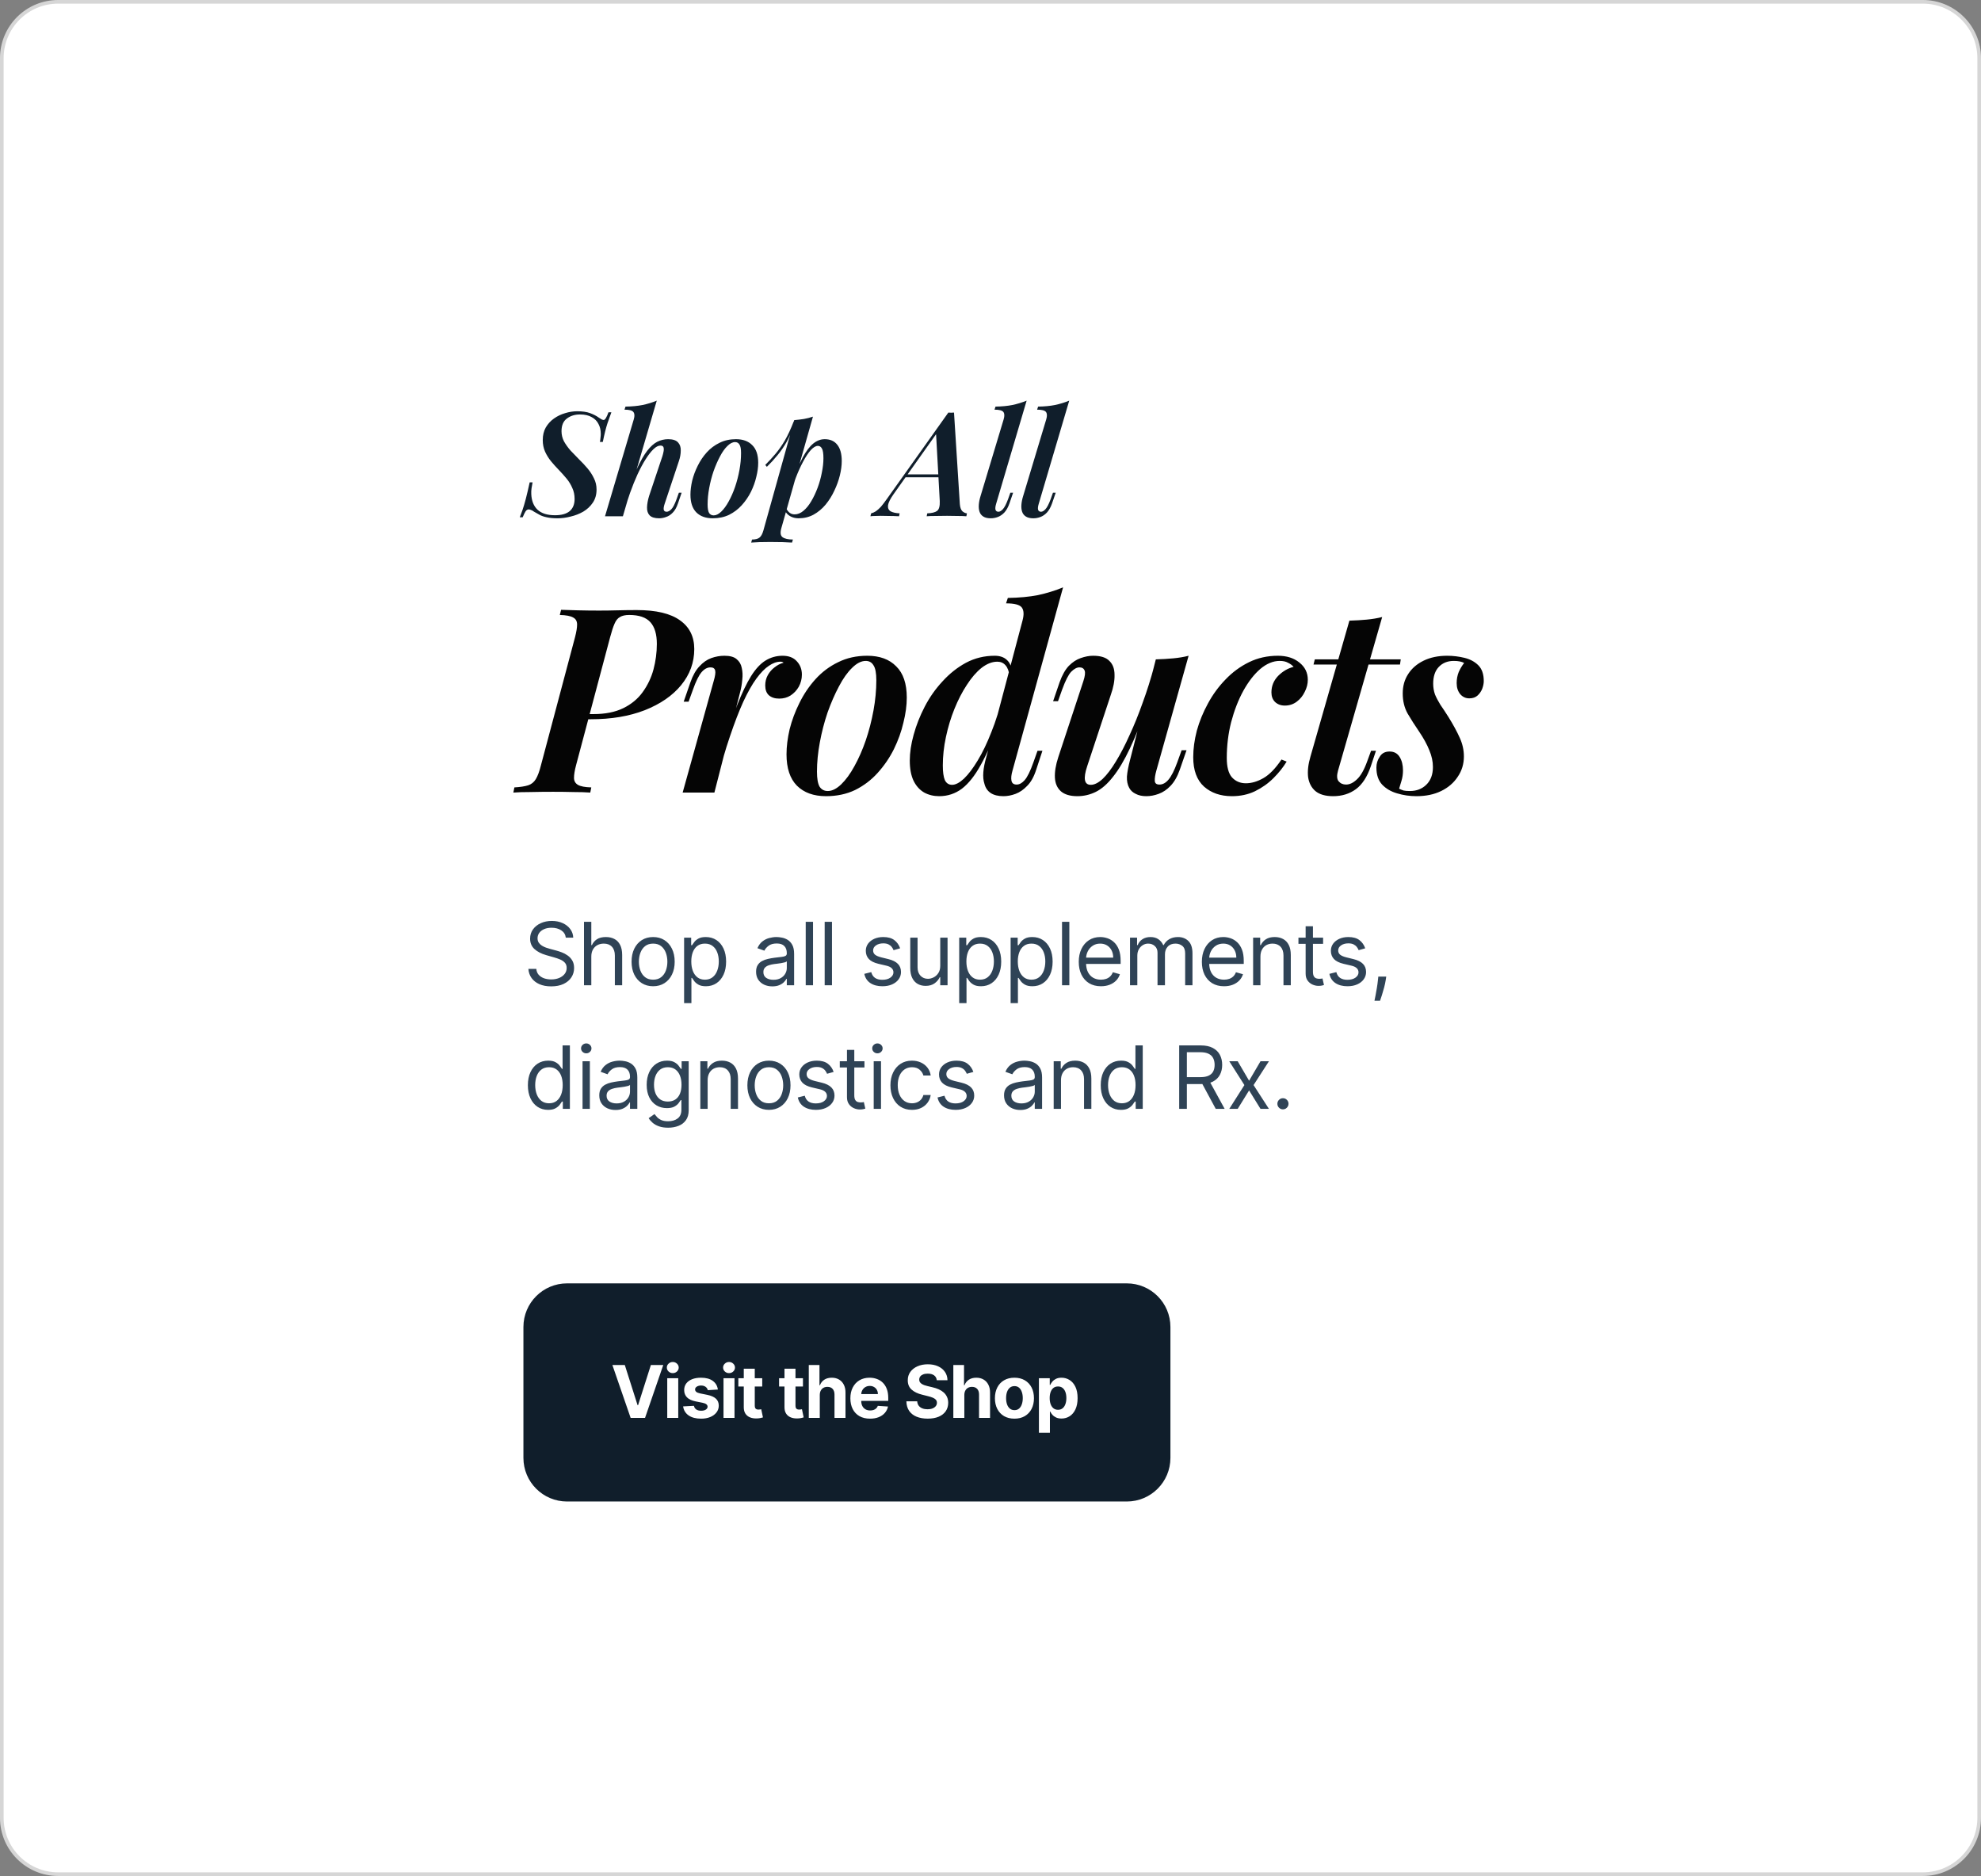 <svg width="545" height="516" viewBox="0 0 545 516" fill="none" xmlns="http://www.w3.org/2000/svg">
<rect x="0" y="0" width="545" height="516" fill="#808080" stroke="none"/>
<path d="M0.5 16C0.5 7.44 7.44 0.5 16 0.5H529C537.56 0.5 544.5 7.44 544.5 16V500C544.5 508.56 537.56 515.5 529 515.5H16C7.44 515.5 0.5 508.56 0.5 500V16Z" fill="white"/>
<path d="M0.5 16C0.5 7.44 7.44 0.5 16 0.5H529C537.56 0.5 544.5 7.44 544.5 16V500C544.5 508.56 537.56 515.5 529 515.5H16C7.44 515.5 0.5 508.56 0.5 500V16Z" stroke="#D6D6D6"/>
<path d="M168.2 113.4C167.933 114.093 167.573 115.107 167.12 116.44C166.693 117.747 166.267 119.453 165.84 121.56H165.04C165.12 121.187 165.173 120.8 165.2 120.4C165.253 120 165.28 119.64 165.28 119.32C165.28 118.28 165.067 117.373 164.64 116.6C164.24 115.8 163.613 115.173 162.76 114.72C161.933 114.24 160.867 114 159.56 114C158.147 114 156.947 114.373 155.96 115.12C154.973 115.84 154.48 117 154.48 118.6C154.48 119.587 154.707 120.52 155.16 121.4C155.64 122.253 156.24 123.093 156.96 123.92C157.707 124.72 158.493 125.533 159.32 126.36C160.147 127.16 160.92 127.987 161.64 128.84C162.36 129.693 162.947 130.6 163.4 131.56C163.88 132.493 164.12 133.52 164.12 134.64C164.12 136.053 163.773 137.267 163.08 138.28C162.413 139.267 161.547 140.08 160.48 140.72C159.413 141.333 158.253 141.787 157 142.08C155.773 142.4 154.573 142.56 153.4 142.56C152.2 142.56 151.2 142.467 150.4 142.28C149.627 142.12 148.973 141.893 148.44 141.6C147.907 141.307 147.387 141.013 146.88 140.72C146.613 140.507 146.347 140.36 146.08 140.28C145.84 140.173 145.64 140.12 145.48 140.12C145.133 140.12 144.84 140.293 144.6 140.64C144.387 140.96 144.12 141.507 143.8 142.28H143C143.24 141.693 143.493 141.013 143.76 140.24C144.027 139.467 144.32 138.48 144.64 137.28C144.96 136.053 145.32 134.52 145.72 132.68H146.52C146.413 133.187 146.32 133.72 146.24 134.28C146.16 134.813 146.133 135.347 146.16 135.88C146.24 137.747 146.813 139.187 147.88 140.2C148.973 141.213 150.573 141.72 152.68 141.72C154.467 141.72 155.813 141.347 156.72 140.6C157.627 139.827 158.08 138.707 158.08 137.24C158.08 136.12 157.867 135.107 157.44 134.2C157.04 133.267 156.507 132.4 155.84 131.6C155.173 130.8 154.467 130.013 153.72 129.24C152.973 128.467 152.267 127.68 151.6 126.88C150.933 126.053 150.387 125.173 149.96 124.24C149.533 123.28 149.32 122.213 149.32 121.04C149.32 119.707 149.6 118.547 150.16 117.56C150.747 116.573 151.493 115.76 152.4 115.12C153.333 114.453 154.36 113.96 155.48 113.64C156.6 113.293 157.707 113.12 158.8 113.12C160.24 113.12 161.427 113.293 162.36 113.64C163.293 113.987 164.093 114.4 164.76 114.88C165.053 115.067 165.307 115.227 165.52 115.36C165.76 115.467 165.947 115.52 166.08 115.52C166.453 115.52 166.893 114.813 167.4 113.4H168.2ZM171.367 142H166.447L174.367 115.32C174.634 114.413 174.594 113.747 174.247 113.32C173.927 112.893 173.114 112.68 171.807 112.68L172.087 111.84C173.847 111.813 175.407 111.667 176.767 111.4C178.154 111.107 179.46 110.707 180.687 110.2L171.367 142ZM172.407 136.16C173.447 133.173 174.42 130.693 175.327 128.72C176.26 126.72 177.167 125.147 178.047 124C178.954 122.827 179.874 122 180.807 121.52C181.767 121.04 182.767 120.8 183.807 120.8C185.087 120.8 185.994 121.093 186.527 121.68C187.06 122.24 187.314 122.987 187.287 123.92C187.287 124.853 187.114 125.827 186.767 126.84L182.847 138.6C182.607 139.32 182.527 139.867 182.607 140.24C182.714 140.587 182.98 140.76 183.407 140.76C183.807 140.76 184.234 140.533 184.687 140.08C185.14 139.627 185.62 138.707 186.127 137.32L186.767 135.52H187.527L186.527 138.44C186.154 139.56 185.674 140.413 185.087 141C184.527 141.587 183.914 141.987 183.247 142.2C182.607 142.44 181.967 142.56 181.327 142.56C180.127 142.56 179.26 142.293 178.727 141.76C178.22 141.227 177.98 140.493 178.007 139.56C178.034 138.627 178.22 137.587 178.567 136.44L182.247 125.44C182.38 125.013 182.487 124.573 182.567 124.12C182.647 123.667 182.634 123.293 182.527 123C182.42 122.707 182.14 122.56 181.687 122.56C181.1 122.56 180.46 122.893 179.767 123.56C179.1 124.2 178.394 125.107 177.647 126.28C176.9 127.453 176.154 128.84 175.407 130.44C174.687 132.013 173.994 133.733 173.327 135.6C172.66 137.467 172.047 139.427 171.487 141.48L172.407 136.16ZM202.232 121.6C201.538 121.6 200.832 121.96 200.112 122.68C199.392 123.373 198.712 124.333 198.072 125.56C197.432 126.76 196.845 128.107 196.312 129.6C195.805 131.093 195.405 132.64 195.112 134.24C194.818 135.813 194.672 137.32 194.672 138.76C194.672 139.827 194.805 140.6 195.072 141.08C195.365 141.533 195.792 141.76 196.352 141.76C197.018 141.76 197.712 141.413 198.432 140.72C199.152 140.027 199.832 139.093 200.472 137.92C201.138 136.72 201.725 135.387 202.232 133.92C202.738 132.427 203.138 130.88 203.432 129.28C203.725 127.68 203.872 126.12 203.872 124.6C203.872 123.48 203.725 122.707 203.432 122.28C203.165 121.827 202.765 121.6 202.232 121.6ZM189.952 136.08C189.952 134.88 190.112 133.587 190.432 132.2C190.778 130.813 191.285 129.453 191.952 128.12C192.618 126.76 193.445 125.533 194.432 124.44C195.445 123.32 196.618 122.44 197.952 121.8C199.285 121.133 200.792 120.8 202.472 120.8C204.392 120.8 205.885 121.347 206.952 122.44C208.045 123.507 208.592 125.12 208.592 127.28C208.592 128.48 208.418 129.773 208.072 131.16C207.752 132.547 207.258 133.92 206.592 135.28C205.925 136.613 205.085 137.84 204.072 138.96C203.085 140.053 201.925 140.933 200.592 141.6C199.258 142.24 197.752 142.56 196.072 142.56C194.152 142.56 192.645 142.013 191.552 140.92C190.485 139.827 189.952 138.213 189.952 136.08ZM225.017 122.64C224.43 122.64 223.777 123.027 223.057 123.8C222.363 124.573 221.657 125.64 220.937 127C220.217 128.333 219.537 129.84 218.897 131.52C218.283 133.2 217.75 134.96 217.297 136.8L218.057 132.64C218.99 129.813 219.923 127.533 220.857 125.8C221.79 124.067 222.75 122.8 223.737 122C224.723 121.2 225.777 120.8 226.897 120.8C228.39 120.8 229.537 121.307 230.337 122.32C231.163 123.333 231.577 124.827 231.577 126.8C231.577 128.027 231.403 129.347 231.057 130.76C230.71 132.173 230.203 133.573 229.537 134.96C228.897 136.347 228.097 137.627 227.137 138.8C226.177 139.947 225.07 140.867 223.817 141.56C222.59 142.227 221.217 142.56 219.697 142.56C218.843 142.56 218.083 142.373 217.417 142C216.75 141.627 216.257 141.107 215.937 140.44L216.257 139.76C216.577 140.373 216.923 140.813 217.297 141.08C217.67 141.347 218.11 141.48 218.617 141.48C219.443 141.48 220.243 141.16 221.017 140.52C221.817 139.853 222.537 138.973 223.177 137.88C223.843 136.76 224.43 135.52 224.937 134.16C225.443 132.8 225.83 131.413 226.097 130C226.39 128.587 226.537 127.267 226.537 126.04C226.537 124.76 226.403 123.88 226.137 123.4C225.87 122.893 225.497 122.64 225.017 122.64ZM218.497 115.56C219.43 115.48 220.323 115.373 221.177 115.24C222.057 115.08 222.883 114.867 223.657 114.6L214.977 145.2C214.603 146.48 214.71 147.333 215.297 147.76C215.883 148.187 216.83 148.4 218.137 148.4L217.897 149.24C217.283 149.213 216.43 149.173 215.337 149.12C214.243 149.093 213.097 149.08 211.897 149.08C210.91 149.08 209.91 149.093 208.897 149.12C207.883 149.173 207.137 149.213 206.657 149.24L206.897 148.4C207.857 148.4 208.55 148.213 208.977 147.84C209.403 147.493 209.75 146.853 210.017 145.92L218.497 115.56ZM210.537 127.88C211.55 126.867 212.483 125.853 213.337 124.84C214.217 123.8 215.07 122.587 215.897 121.2C216.723 119.787 217.55 118.013 218.377 115.88L218.497 116.52C217.937 118.36 217.27 119.987 216.497 121.4C215.723 122.787 214.87 124.04 213.937 125.16C213.03 126.28 212.043 127.36 210.977 128.4L210.537 127.88ZM245.782 136C244.902 137.253 244.408 138.253 244.302 139C244.222 139.747 244.462 140.293 245.022 140.64C245.608 140.96 246.435 141.147 247.502 141.2L247.342 142C246.328 141.947 245.408 141.92 244.582 141.92C243.782 141.893 243.022 141.88 242.302 141.88C241.688 141.88 241.168 141.893 240.742 141.92C240.315 141.92 239.888 141.947 239.462 142L239.662 141.2C240.088 141.093 240.515 140.907 240.942 140.64C241.368 140.347 241.835 139.933 242.342 139.4C242.822 138.84 243.382 138.107 244.022 137.2L260.902 113.48C261.142 113.507 261.395 113.52 261.662 113.52C261.955 113.52 262.222 113.507 262.462 113.48L264.062 138.64C264.142 139.6 264.382 140.267 264.782 140.64C265.208 140.987 265.622 141.173 266.022 141.2L265.862 142C265.222 141.947 264.395 141.92 263.382 141.92C262.395 141.893 261.448 141.88 260.542 141.88C259.422 141.88 258.355 141.893 257.342 141.92C256.328 141.92 255.528 141.947 254.942 142L255.102 141.2C256.382 141.147 257.288 140.92 257.822 140.52C258.355 140.093 258.595 139.2 258.542 137.84L257.502 118.96L258.542 118L245.782 136ZM249.342 130.48H261.022L260.702 131.28H248.622L249.342 130.48ZM274.043 138.6C273.829 139.32 273.776 139.867 273.883 140.24C274.016 140.587 274.283 140.76 274.683 140.76C275.056 140.76 275.456 140.533 275.883 140.08C276.336 139.6 276.816 138.68 277.323 137.32L277.963 135.52H278.723L277.723 138.44C277.349 139.507 276.883 140.347 276.323 140.96C275.763 141.547 275.163 141.96 274.523 142.2C273.883 142.44 273.229 142.56 272.563 142.56C271.709 142.56 271.029 142.4 270.523 142.08C270.016 141.76 269.669 141.32 269.483 140.76C269.296 140.2 269.229 139.56 269.283 138.84C269.336 138.093 269.496 137.293 269.763 136.44L276.123 115.32C276.389 114.413 276.363 113.747 276.043 113.32C275.723 112.893 274.909 112.68 273.603 112.68L273.883 111.84C275.616 111.813 277.163 111.667 278.523 111.4C279.883 111.107 281.189 110.707 282.443 110.2L274.043 138.6ZM285.762 138.6C285.548 139.32 285.495 139.867 285.602 140.24C285.735 140.587 286.002 140.76 286.402 140.76C286.775 140.76 287.175 140.533 287.602 140.08C288.055 139.6 288.535 138.68 289.042 137.32L289.682 135.52H290.442L289.442 138.44C289.068 139.507 288.602 140.347 288.042 140.96C287.482 141.547 286.882 141.96 286.242 142.2C285.602 142.44 284.948 142.56 284.282 142.56C283.428 142.56 282.748 142.4 282.242 142.08C281.735 141.76 281.388 141.32 281.202 140.76C281.015 140.2 280.948 139.56 281.002 138.84C281.055 138.093 281.215 137.293 281.482 136.44L287.842 115.32C288.108 114.413 288.082 113.747 287.762 113.32C287.442 112.893 286.628 112.68 285.322 112.68L285.602 111.84C287.335 111.813 288.882 111.667 290.242 111.4C291.602 111.107 292.908 110.707 294.162 110.2L285.762 138.6Z" fill="#101E2B"/>
<path d="M159.691 197.836L160.046 196.416H163.241C166.507 196.416 169.252 195.872 171.477 194.783C173.702 193.694 175.477 192.227 176.802 190.381C178.175 188.488 179.169 186.405 179.784 184.133C180.399 181.814 180.707 179.471 180.707 177.104C180.707 174.453 180.115 172.465 178.932 171.14C177.749 169.815 175.808 169.152 173.11 169.152C172.021 169.152 171.169 169.341 170.554 169.72C169.939 170.051 169.442 170.667 169.063 171.566C168.684 172.418 168.282 173.649 167.856 175.258L158.484 210.474C158.105 211.894 157.916 213.054 157.916 213.953C157.916 214.805 158.271 215.444 158.981 215.87C159.691 216.296 160.922 216.533 162.673 216.58L162.389 218C161.111 217.905 159.573 217.858 157.774 217.858C155.975 217.811 154.106 217.787 152.165 217.787C149.988 217.787 147.905 217.811 145.917 217.858C143.976 217.858 142.414 217.905 141.231 218L141.515 216.58C143.124 216.485 144.379 216.296 145.278 216.012C146.177 215.728 146.887 215.16 147.408 214.308C147.929 213.456 148.402 212.178 148.828 210.474L158.2 175.258C158.579 173.791 158.768 172.631 158.768 171.779C158.768 170.88 158.413 170.241 157.703 169.862C156.993 169.436 155.762 169.199 154.011 169.152L154.366 167.732C155.502 167.779 157.04 167.827 158.981 167.874C160.969 167.921 162.91 167.945 164.803 167.945C166.507 167.945 168.211 167.921 169.915 167.874C171.666 167.827 173.418 167.803 175.169 167.803C180.518 167.803 184.494 168.75 187.097 170.643C189.7 172.489 191.002 175.116 191.002 178.524C191.002 182.216 189.795 185.529 187.381 188.464C185.014 191.351 181.677 193.647 177.37 195.351C173.11 197.008 168.164 197.836 162.531 197.836H159.691ZM196.54 218H187.807L196.327 187.399C196.753 185.979 196.895 184.985 196.753 184.417C196.611 183.849 196.185 183.565 195.475 183.565C194.576 183.565 193.747 184.015 192.99 184.914C192.233 185.813 191.452 187.399 190.647 189.671L189.44 193.008H188.091L189.937 187.683C190.6 185.79 191.428 184.322 192.422 183.281C193.416 182.192 194.505 181.435 195.688 181.009C196.871 180.583 198.078 180.37 199.309 180.37C200.824 180.37 201.936 180.678 202.646 181.293C203.403 181.908 203.877 182.713 204.066 183.707C204.303 184.701 204.35 185.79 204.208 186.973C204.113 188.109 203.924 189.221 203.64 190.31L196.54 218ZM214.716 182.003C213.675 182.003 212.61 182.382 211.521 183.139C210.432 183.849 209.296 185.009 208.113 186.618C206.93 188.227 205.723 190.357 204.492 193.008C203.309 195.611 202.078 198.806 200.8 202.593C199.522 206.332 198.244 210.758 196.966 215.87L198.67 206.427C200.137 201.457 201.51 197.315 202.788 194.002C204.113 190.641 205.391 187.967 206.622 185.979C207.9 183.944 209.249 182.5 210.669 181.648C212.089 180.796 213.627 180.37 215.284 180.37C216.988 180.37 218.29 180.867 219.189 181.861C220.136 182.855 220.609 184.086 220.609 185.553C220.609 186.736 220.325 187.849 219.757 188.89C219.189 189.884 218.432 190.689 217.485 191.304C216.586 191.872 215.544 192.156 214.361 192.156C213.178 192.156 212.231 191.848 211.521 191.233C210.858 190.618 210.527 189.718 210.527 188.535C210.527 187.494 210.764 186.547 211.237 185.695C211.71 184.843 212.326 184.133 213.083 183.565C213.84 182.95 214.669 182.524 215.568 182.287C215.473 182.192 215.355 182.121 215.213 182.074C215.071 182.027 214.905 182.003 214.716 182.003ZM238.178 181.79C236.948 181.79 235.693 182.429 234.415 183.707C233.137 184.938 231.93 186.642 230.794 188.819C229.658 190.949 228.617 193.339 227.67 195.99C226.771 198.641 226.061 201.386 225.54 204.226C225.02 207.019 224.759 209.693 224.759 212.249C224.759 214.142 224.996 215.515 225.469 216.367C225.99 217.172 226.747 217.574 227.741 217.574C228.925 217.574 230.155 216.959 231.433 215.728C232.711 214.497 233.918 212.841 235.054 210.758C236.238 208.628 237.279 206.261 238.178 203.658C239.078 201.007 239.788 198.262 240.308 195.422C240.829 192.582 241.089 189.813 241.089 187.115C241.089 185.127 240.829 183.754 240.308 182.997C239.835 182.192 239.125 181.79 238.178 181.79ZM216.381 207.492C216.381 205.362 216.665 203.066 217.233 200.605C217.849 198.144 218.748 195.73 219.931 193.363C221.115 190.949 222.582 188.772 224.333 186.831C226.132 184.843 228.215 183.281 230.581 182.145C232.948 180.962 235.622 180.37 238.604 180.37C242.012 180.37 244.663 181.34 246.556 183.281C248.497 185.174 249.467 188.038 249.467 191.872C249.467 194.002 249.16 196.298 248.544 198.759C247.976 201.22 247.101 203.658 245.917 206.072C244.734 208.439 243.243 210.616 241.444 212.604C239.693 214.545 237.634 216.107 235.267 217.29C232.901 218.426 230.226 218.994 227.244 218.994C223.836 218.994 221.162 218.024 219.221 216.083C217.328 214.142 216.381 211.279 216.381 207.492ZM278.551 211.965C278.219 213.101 278.125 214.024 278.267 214.734C278.409 215.444 278.882 215.799 279.687 215.799C280.444 215.799 281.178 215.397 281.888 214.592C282.645 213.74 283.45 212.107 284.302 209.693L285.438 206.498H286.787L285.083 211.681C284.467 213.622 283.639 215.113 282.598 216.154C281.604 217.195 280.539 217.929 279.403 218.355C278.267 218.781 277.154 218.994 276.066 218.994C273.131 218.994 271.38 217.834 270.812 215.515C270.528 214.663 270.433 213.622 270.528 212.391C270.622 211.16 270.906 209.74 271.38 208.131L281.32 170.643C281.746 169.034 281.675 167.85 281.107 167.093C280.539 166.336 279.095 165.957 276.776 165.957L277.273 164.466C280.397 164.419 283.166 164.158 285.58 163.685C287.994 163.164 290.289 162.454 292.467 161.555L278.551 211.965ZM261.937 215.87C262.883 215.87 263.972 215.302 265.203 214.166C266.433 212.983 267.688 211.326 268.966 209.196C270.291 207.019 271.545 204.415 272.729 201.386C273.959 198.357 275.001 194.996 275.853 191.304L274.788 198.972C273.131 203.658 271.474 207.468 269.818 210.403C268.208 213.338 266.481 215.515 264.635 216.935C262.789 218.308 260.706 218.994 258.387 218.994C256.872 218.994 255.499 218.663 254.269 218C253.038 217.29 252.068 216.225 251.358 214.805C250.648 213.338 250.293 211.468 250.293 209.196C250.293 207.019 250.648 204.652 251.358 202.096C252.068 199.493 253.085 196.913 254.411 194.357C255.736 191.801 257.369 189.482 259.31 187.399C261.25 185.269 263.404 183.565 265.771 182.287C268.185 181.009 270.812 180.37 273.652 180.37C275.072 180.37 276.184 180.749 276.989 181.506C277.793 182.216 278.243 183.257 278.338 184.63L277.77 186.05C277.58 184.63 277.202 183.612 276.634 182.997C276.066 182.334 275.308 182.003 274.362 182.003C272.942 182.003 271.498 182.571 270.031 183.707C268.611 184.843 267.262 186.405 265.984 188.393C264.706 190.334 263.57 192.535 262.576 194.996C261.582 197.457 260.801 200.037 260.233 202.735C259.665 205.386 259.381 207.989 259.381 210.545C259.381 212.344 259.57 213.693 259.949 214.592C260.375 215.444 261.037 215.87 261.937 215.87ZM315.925 193.221C314.127 198.286 312.446 202.475 310.884 205.788C309.322 209.101 307.76 211.728 306.198 213.669C304.684 215.61 303.122 216.982 301.512 217.787C299.903 218.592 298.199 218.994 296.4 218.994C294.412 218.994 292.898 218.544 291.856 217.645C290.862 216.746 290.318 215.515 290.223 213.953C290.129 212.344 290.436 210.45 291.146 208.273L298.033 187.399C298.507 185.979 298.625 184.985 298.388 184.417C298.152 183.849 297.678 183.565 296.968 183.565C296.258 183.565 295.501 183.967 294.696 184.772C293.939 185.577 293.111 187.21 292.211 189.671L291.075 192.866H289.726L291.501 187.683C292.211 185.695 293.063 184.18 294.057 183.139C295.099 182.098 296.187 181.388 297.323 181.009C298.507 180.583 299.643 180.37 300.731 180.37C302.814 180.37 304.305 180.843 305.204 181.79C306.151 182.689 306.624 183.967 306.624 185.624C306.672 187.233 306.317 189.103 305.559 191.233L299.098 210.758C297.962 214.166 298.294 215.87 300.092 215.87C301.086 215.87 302.175 215.326 303.358 214.237C304.542 213.101 305.749 211.515 306.979 209.48C308.257 207.397 309.512 204.983 310.742 202.238C312.02 199.493 313.227 196.511 314.363 193.292C315.547 190.073 316.612 186.689 317.558 183.139L315.925 193.221ZM318.126 211.965C317.795 213.148 317.653 214.095 317.7 214.805C317.748 215.468 318.174 215.799 318.978 215.799C319.878 215.799 320.706 215.349 321.463 214.45C322.268 213.503 323.073 211.918 323.877 209.693L325.084 206.356H326.433L324.587 211.681C323.925 213.574 323.073 215.065 322.031 216.154C321.037 217.195 319.949 217.929 318.765 218.355C317.629 218.781 316.493 218.994 315.357 218.994C314.221 218.994 313.251 218.781 312.446 218.355C311.642 217.976 311.05 217.432 310.671 216.722C310.198 215.87 309.985 214.829 310.032 213.598C310.127 212.367 310.411 210.853 310.884 209.054L317.984 181.364C319.688 181.317 321.298 181.222 322.812 181.08C324.327 180.938 325.723 180.701 327.001 180.37L318.126 211.965ZM352.058 181.79C350.26 181.79 348.485 182.524 346.733 183.991C345.029 185.458 343.467 187.47 342.047 190.026C340.675 192.535 339.562 195.398 338.71 198.617C337.906 201.788 337.503 205.078 337.503 208.486C337.503 210.947 337.977 212.722 338.923 213.811C339.917 214.9 341.195 215.444 342.757 215.444C344.319 215.444 345.929 214.971 347.585 214.024C349.242 213.077 350.899 211.373 352.555 208.912L353.975 209.48C353.029 211.042 351.822 212.557 350.354 214.024C348.887 215.491 347.183 216.698 345.242 217.645C343.349 218.544 341.243 218.994 338.923 218.994C335.799 218.994 333.243 218.118 331.255 216.367C329.267 214.568 328.273 211.87 328.273 208.273C328.273 205.954 328.605 203.516 329.267 200.96C329.977 198.404 330.995 195.919 332.32 193.505C333.646 191.044 335.255 188.843 337.148 186.902C339.042 184.914 341.195 183.328 343.609 182.145C346.023 180.962 348.674 180.37 351.561 180.37C353.975 180.37 355.94 180.985 357.454 182.216C359.016 183.447 359.797 185.032 359.797 186.973C359.797 188.109 359.513 189.221 358.945 190.31C358.425 191.399 357.691 192.298 356.744 193.008C355.798 193.718 354.709 194.073 353.478 194.073C352.39 194.073 351.49 193.742 350.78 193.079C350.118 192.416 349.786 191.541 349.786 190.452C349.786 188.701 350.402 187.186 351.632 185.908C352.91 184.63 354.33 183.802 355.892 183.423C355.466 182.95 354.946 182.571 354.33 182.287C353.762 181.956 353.005 181.79 352.058 181.79ZM385.366 181.364L385.153 182.784H361.368L361.723 181.364H385.366ZM368.113 211.965C367.734 213.29 367.782 214.261 368.255 214.876C368.776 215.491 369.462 215.799 370.314 215.799C371.308 215.799 372.302 215.326 373.296 214.379C374.337 213.432 375.284 211.776 376.136 209.409L377.201 206.498H378.55L377.13 210.758C376.136 213.693 374.763 215.799 373.012 217.077C371.261 218.355 369.178 218.994 366.764 218.994C364.634 218.994 363.001 218.521 361.865 217.574C360.776 216.627 360.114 215.349 359.877 213.74C359.688 212.083 359.901 210.214 360.516 208.131L371.237 170.714C372.941 170.667 374.527 170.572 375.994 170.43C377.509 170.288 378.929 170.051 380.254 169.72L368.113 211.965ZM384.916 216.935C385.294 217.124 385.697 217.29 386.123 217.432C386.549 217.527 387.14 217.574 387.898 217.574C389.696 217.574 391.187 217.006 392.371 215.87C393.601 214.687 394.217 213.054 394.217 210.971C394.217 209.456 393.885 207.918 393.223 206.356C392.607 204.794 391.661 203.066 390.383 201.173C389.247 199.516 388.205 197.883 387.259 196.274C386.359 194.665 385.91 192.819 385.91 190.736C385.91 188.701 386.407 186.926 387.401 185.411C388.395 183.849 389.815 182.618 391.661 181.719C393.507 180.82 395.66 180.37 398.122 180.37C399.731 180.37 401.317 180.559 402.879 180.938C404.441 181.317 405.719 182.003 406.713 182.997C407.707 183.991 408.204 185.435 408.204 187.328C408.204 187.991 408.062 188.701 407.778 189.458C407.494 190.168 407.068 190.783 406.5 191.304C405.932 191.825 405.174 192.085 404.228 192.085C403.234 192.085 402.405 191.706 401.743 190.949C401.08 190.144 400.749 189.127 400.749 187.896C400.749 186.807 400.938 185.79 401.317 184.843C401.743 183.896 402.24 183.068 402.808 182.358C402.145 181.979 401.198 181.79 399.968 181.79C398.264 181.79 396.891 182.334 395.85 183.423C394.808 184.512 394.288 186.05 394.288 188.038C394.288 189.079 394.453 190.073 394.785 191.02C395.163 191.919 395.66 192.866 396.276 193.86C396.938 194.807 397.672 195.919 398.477 197.197C399.802 199.327 400.843 201.244 401.601 202.948C402.358 204.605 402.737 206.309 402.737 208.06C402.737 210.143 402.169 212.012 401.033 213.669C399.944 215.326 398.429 216.627 396.489 217.574C394.548 218.521 392.276 218.994 389.673 218.994C387.827 218.994 386.052 218.734 384.348 218.213C382.691 217.74 381.318 216.935 380.23 215.799C379.188 214.663 378.668 213.101 378.668 211.113C378.668 210.024 378.975 209.03 379.591 208.131C380.159 207.184 381.058 206.711 382.289 206.711C383.519 206.711 384.442 207.208 385.058 208.202C385.673 209.196 385.981 210.427 385.981 211.894C385.981 212.935 385.839 213.906 385.555 214.805C385.318 215.657 385.105 216.367 384.916 216.935Z" fill="#050505"/>
<path d="M155.659 257.909C155.557 257.045 155.142 256.375 154.415 255.898C153.688 255.42 152.795 255.182 151.739 255.182C150.966 255.182 150.29 255.307 149.71 255.557C149.136 255.807 148.688 256.151 148.364 256.588C148.045 257.026 147.886 257.523 147.886 258.08C147.886 258.545 147.997 258.946 148.219 259.281C148.446 259.611 148.736 259.886 149.088 260.108C149.44 260.324 149.81 260.503 150.196 260.645C150.582 260.781 150.938 260.892 151.261 260.977L153.034 261.455C153.489 261.574 153.994 261.739 154.551 261.949C155.114 262.159 155.651 262.446 156.162 262.81C156.679 263.168 157.105 263.628 157.44 264.19C157.776 264.753 157.943 265.443 157.943 266.261C157.943 267.205 157.696 268.057 157.202 268.818C156.713 269.58 155.997 270.185 155.054 270.634C154.116 271.082 152.977 271.307 151.636 271.307C150.386 271.307 149.304 271.105 148.389 270.702C147.48 270.298 146.764 269.736 146.241 269.014C145.724 268.293 145.432 267.455 145.364 266.5H147.545C147.602 267.159 147.824 267.705 148.21 268.136C148.602 268.562 149.097 268.881 149.693 269.091C150.295 269.295 150.943 269.398 151.636 269.398C152.443 269.398 153.168 269.267 153.81 269.006C154.452 268.739 154.96 268.369 155.335 267.898C155.71 267.42 155.898 266.864 155.898 266.227C155.898 265.648 155.736 265.176 155.412 264.812C155.088 264.449 154.662 264.153 154.134 263.926C153.605 263.699 153.034 263.5 152.42 263.33L150.273 262.716C148.909 262.324 147.83 261.764 147.034 261.037C146.239 260.31 145.841 259.358 145.841 258.182C145.841 257.205 146.105 256.352 146.634 255.625C147.168 254.892 147.884 254.324 148.781 253.92C149.685 253.511 150.693 253.307 151.807 253.307C152.932 253.307 153.932 253.509 154.807 253.912C155.682 254.31 156.375 254.855 156.886 255.548C157.403 256.241 157.676 257.028 157.705 257.909H155.659ZM162.677 263.125V271H160.666V253.545H162.677V259.955H162.847C163.154 259.278 163.614 258.741 164.228 258.344C164.847 257.94 165.671 257.739 166.7 257.739C167.592 257.739 168.373 257.918 169.043 258.276C169.714 258.628 170.234 259.17 170.603 259.903C170.978 260.631 171.166 261.557 171.166 262.682V271H169.154V262.818C169.154 261.778 168.884 260.974 168.345 260.406C167.81 259.832 167.069 259.545 166.12 259.545C165.461 259.545 164.87 259.685 164.347 259.963C163.83 260.241 163.421 260.648 163.12 261.182C162.825 261.716 162.677 262.364 162.677 263.125ZM179.683 271.273C178.502 271.273 177.465 270.991 176.573 270.429C175.686 269.866 174.993 269.08 174.493 268.068C173.999 267.057 173.752 265.875 173.752 264.523C173.752 263.159 173.999 261.969 174.493 260.952C174.993 259.935 175.686 259.145 176.573 258.582C177.465 258.02 178.502 257.739 179.683 257.739C180.865 257.739 181.899 258.02 182.786 258.582C183.678 259.145 184.371 259.935 184.865 260.952C185.365 261.969 185.615 263.159 185.615 264.523C185.615 265.875 185.365 267.057 184.865 268.068C184.371 269.08 183.678 269.866 182.786 270.429C181.899 270.991 180.865 271.273 179.683 271.273ZM179.683 269.466C180.581 269.466 181.32 269.236 181.899 268.776C182.479 268.315 182.908 267.71 183.186 266.96C183.465 266.21 183.604 265.398 183.604 264.523C183.604 263.648 183.465 262.832 183.186 262.077C182.908 261.321 182.479 260.71 181.899 260.244C181.32 259.778 180.581 259.545 179.683 259.545C178.786 259.545 178.047 259.778 177.468 260.244C176.888 260.71 176.459 261.321 176.181 262.077C175.902 262.832 175.763 263.648 175.763 264.523C175.763 265.398 175.902 266.21 176.181 266.96C176.459 267.71 176.888 268.315 177.468 268.776C178.047 269.236 178.786 269.466 179.683 269.466ZM188.206 275.909V257.909H190.149V259.989H190.387C190.535 259.761 190.74 259.472 191.001 259.119C191.268 258.761 191.649 258.443 192.143 258.165C192.643 257.881 193.319 257.739 194.172 257.739C195.274 257.739 196.245 258.014 197.086 258.565C197.927 259.116 198.583 259.898 199.055 260.909C199.527 261.92 199.762 263.114 199.762 264.489C199.762 265.875 199.527 267.077 199.055 268.094C198.583 269.105 197.93 269.889 197.095 270.446C196.26 270.997 195.297 271.273 194.206 271.273C193.365 271.273 192.691 271.134 192.186 270.855C191.68 270.571 191.291 270.25 191.018 269.892C190.745 269.528 190.535 269.227 190.387 268.989H190.217V275.909H188.206ZM190.183 264.455C190.183 265.443 190.328 266.315 190.618 267.071C190.907 267.821 191.331 268.409 191.887 268.835C192.444 269.256 193.126 269.466 193.933 269.466C194.774 269.466 195.475 269.244 196.038 268.801C196.606 268.352 197.032 267.75 197.316 266.994C197.606 266.233 197.751 265.386 197.751 264.455C197.751 263.534 197.609 262.705 197.325 261.966C197.047 261.222 196.623 260.634 196.055 260.202C195.493 259.764 194.785 259.545 193.933 259.545C193.115 259.545 192.427 259.753 191.87 260.168C191.314 260.577 190.893 261.151 190.609 261.889C190.325 262.622 190.183 263.477 190.183 264.455ZM212.473 271.307C211.643 271.307 210.89 271.151 210.214 270.838C209.538 270.52 209.001 270.062 208.604 269.466C208.206 268.864 208.007 268.136 208.007 267.284C208.007 266.534 208.155 265.926 208.45 265.46C208.746 264.989 209.14 264.619 209.635 264.352C210.129 264.085 210.675 263.886 211.271 263.756C211.873 263.619 212.479 263.511 213.087 263.432C213.882 263.33 214.527 263.253 215.021 263.202C215.521 263.145 215.885 263.051 216.112 262.92C216.345 262.79 216.462 262.562 216.462 262.239V262.17C216.462 261.33 216.231 260.676 215.771 260.21C215.317 259.744 214.626 259.511 213.7 259.511C212.74 259.511 211.987 259.722 211.442 260.142C210.896 260.562 210.513 261.011 210.291 261.489L208.382 260.807C208.723 260.011 209.177 259.392 209.746 258.949C210.319 258.5 210.944 258.187 211.621 258.011C212.302 257.83 212.973 257.739 213.632 257.739C214.052 257.739 214.535 257.79 215.081 257.892C215.632 257.989 216.163 258.19 216.675 258.497C217.192 258.804 217.621 259.267 217.962 259.886C218.302 260.506 218.473 261.335 218.473 262.375V271H216.462V269.227H216.359C216.223 269.511 215.996 269.815 215.677 270.139C215.359 270.463 214.936 270.739 214.408 270.966C213.879 271.193 213.234 271.307 212.473 271.307ZM212.78 269.5C213.575 269.5 214.246 269.344 214.791 269.031C215.342 268.719 215.757 268.315 216.035 267.821C216.319 267.327 216.462 266.807 216.462 266.261V264.42C216.376 264.523 216.189 264.616 215.899 264.702C215.615 264.781 215.285 264.852 214.91 264.915C214.541 264.972 214.18 265.023 213.828 265.068C213.481 265.108 213.2 265.142 212.984 265.17C212.462 265.239 211.973 265.349 211.518 265.503C211.069 265.651 210.706 265.875 210.427 266.176C210.155 266.472 210.018 266.875 210.018 267.386C210.018 268.085 210.277 268.614 210.794 268.972C211.317 269.324 211.979 269.5 212.78 269.5ZM223.675 253.545V271H221.664V253.545H223.675ZM228.891 253.545V271H226.879V253.545H228.891ZM247.637 260.841L245.831 261.352C245.717 261.051 245.549 260.759 245.328 260.474C245.112 260.185 244.816 259.946 244.441 259.759C244.066 259.571 243.586 259.477 243.001 259.477C242.2 259.477 241.532 259.662 240.998 260.031C240.47 260.395 240.206 260.858 240.206 261.42C240.206 261.92 240.387 262.315 240.751 262.605C241.115 262.895 241.683 263.136 242.456 263.33L244.399 263.807C245.569 264.091 246.441 264.526 247.015 265.111C247.589 265.69 247.876 266.437 247.876 267.352C247.876 268.102 247.66 268.773 247.228 269.364C246.802 269.955 246.206 270.42 245.439 270.761C244.671 271.102 243.779 271.273 242.762 271.273C241.427 271.273 240.322 270.983 239.447 270.403C238.572 269.824 238.018 268.977 237.785 267.864L239.694 267.386C239.876 268.091 240.22 268.619 240.725 268.972C241.237 269.324 241.904 269.5 242.728 269.5C243.666 269.5 244.41 269.301 244.961 268.903C245.518 268.5 245.796 268.017 245.796 267.455C245.796 267 245.637 266.619 245.319 266.312C245.001 266 244.512 265.767 243.853 265.614L241.671 265.102C240.473 264.818 239.592 264.378 239.029 263.781C238.473 263.179 238.194 262.426 238.194 261.523C238.194 260.784 238.402 260.131 238.816 259.562C239.237 258.994 239.808 258.548 240.529 258.224C241.257 257.901 242.081 257.739 243.001 257.739C244.296 257.739 245.314 258.023 246.052 258.591C246.796 259.159 247.325 259.909 247.637 260.841ZM258.674 265.648V257.909H260.685V271H258.674V268.784H258.537C258.231 269.449 257.753 270.014 257.106 270.48C256.458 270.94 255.64 271.17 254.651 271.17C253.833 271.17 253.106 270.991 252.469 270.634C251.833 270.27 251.333 269.724 250.969 268.997C250.606 268.264 250.424 267.341 250.424 266.227V257.909H252.435V266.091C252.435 267.045 252.702 267.807 253.236 268.375C253.776 268.943 254.463 269.227 255.299 269.227C255.799 269.227 256.307 269.099 256.824 268.844C257.347 268.588 257.785 268.196 258.137 267.668C258.495 267.139 258.674 266.466 258.674 265.648ZM263.889 275.909V257.909H265.832V259.989H266.071C266.219 259.761 266.423 259.472 266.684 259.119C266.952 258.761 267.332 258.443 267.827 258.165C268.327 257.881 269.003 257.739 269.855 257.739C270.957 257.739 271.929 258.014 272.77 258.565C273.611 259.116 274.267 259.898 274.738 260.909C275.21 261.92 275.446 263.114 275.446 264.489C275.446 265.875 275.21 267.077 274.738 268.094C274.267 269.105 273.613 269.889 272.778 270.446C271.943 270.997 270.98 271.273 269.889 271.273C269.048 271.273 268.375 271.134 267.869 270.855C267.363 270.571 266.974 270.25 266.702 269.892C266.429 269.528 266.219 269.227 266.071 268.989H265.9V275.909H263.889ZM265.866 264.455C265.866 265.443 266.011 266.315 266.301 267.071C266.591 267.821 267.014 268.409 267.571 268.835C268.128 269.256 268.809 269.466 269.616 269.466C270.457 269.466 271.159 269.244 271.721 268.801C272.29 268.352 272.716 267.75 273 266.994C273.29 266.233 273.434 265.386 273.434 264.455C273.434 263.534 273.292 262.705 273.008 261.966C272.73 261.222 272.307 260.634 271.738 260.202C271.176 259.764 270.469 259.545 269.616 259.545C268.798 259.545 268.111 259.753 267.554 260.168C266.997 260.577 266.577 261.151 266.292 261.889C266.008 262.622 265.866 263.477 265.866 264.455ZM278.034 275.909V257.909H279.977V259.989H280.216C280.364 259.761 280.568 259.472 280.829 259.119C281.097 258.761 281.477 258.443 281.972 258.165C282.472 257.881 283.148 257.739 284 257.739C285.102 257.739 286.074 258.014 286.915 258.565C287.756 259.116 288.412 259.898 288.883 260.909C289.355 261.92 289.591 263.114 289.591 264.489C289.591 265.875 289.355 267.077 288.883 268.094C288.412 269.105 287.758 269.889 286.923 270.446C286.088 270.997 285.125 271.273 284.034 271.273C283.193 271.273 282.52 271.134 282.014 270.855C281.508 270.571 281.119 270.25 280.847 269.892C280.574 269.528 280.364 269.227 280.216 268.989H280.045V275.909H278.034ZM280.011 264.455C280.011 265.443 280.156 266.315 280.446 267.071C280.736 267.821 281.159 268.409 281.716 268.835C282.273 269.256 282.954 269.466 283.761 269.466C284.602 269.466 285.304 269.244 285.866 268.801C286.435 268.352 286.861 267.75 287.145 266.994C287.435 266.233 287.579 265.386 287.579 264.455C287.579 263.534 287.437 262.705 287.153 261.966C286.875 261.222 286.452 260.634 285.883 260.202C285.321 259.764 284.614 259.545 283.761 259.545C282.943 259.545 282.256 259.753 281.699 260.168C281.142 260.577 280.722 261.151 280.437 261.889C280.153 262.622 280.011 263.477 280.011 264.455ZM294.19 253.545V271H292.179V253.545H294.19ZM302.883 271.273C301.622 271.273 300.534 270.994 299.619 270.438C298.71 269.875 298.008 269.091 297.514 268.085C297.025 267.074 296.781 265.898 296.781 264.557C296.781 263.216 297.025 262.034 297.514 261.011C298.008 259.983 298.695 259.182 299.576 258.608C300.463 258.028 301.497 257.739 302.678 257.739C303.36 257.739 304.034 257.852 304.698 258.08C305.363 258.307 305.968 258.676 306.514 259.188C307.059 259.693 307.494 260.364 307.818 261.199C308.142 262.034 308.303 263.062 308.303 264.284V265.136H298.213V263.398H306.258C306.258 262.659 306.11 262 305.815 261.42C305.525 260.841 305.11 260.384 304.57 260.048C304.036 259.713 303.406 259.545 302.678 259.545C301.877 259.545 301.184 259.744 300.599 260.142C300.019 260.534 299.573 261.045 299.261 261.676C298.948 262.307 298.792 262.983 298.792 263.705V264.864C298.792 265.852 298.963 266.69 299.303 267.378C299.65 268.06 300.13 268.58 300.744 268.938C301.357 269.29 302.07 269.466 302.883 269.466C303.411 269.466 303.889 269.392 304.315 269.244C304.747 269.091 305.119 268.864 305.431 268.562C305.744 268.256 305.985 267.875 306.156 267.42L308.099 267.966C307.894 268.625 307.551 269.205 307.068 269.705C306.585 270.199 305.988 270.585 305.278 270.864C304.568 271.136 303.769 271.273 302.883 271.273ZM310.883 271V257.909H312.826V259.955H312.997C313.269 259.256 313.71 258.713 314.318 258.327C314.926 257.935 315.656 257.739 316.508 257.739C317.372 257.739 318.09 257.935 318.664 258.327C319.244 258.713 319.696 259.256 320.019 259.955H320.156C320.491 259.278 320.994 258.741 321.664 258.344C322.335 257.94 323.139 257.739 324.076 257.739C325.247 257.739 326.204 258.105 326.948 258.838C327.693 259.565 328.065 260.699 328.065 262.239V271H326.054V262.239C326.054 261.273 325.789 260.582 325.261 260.168C324.733 259.753 324.11 259.545 323.394 259.545C322.474 259.545 321.761 259.824 321.255 260.381C320.75 260.932 320.497 261.631 320.497 262.477V271H318.451V262.034C318.451 261.29 318.21 260.69 317.727 260.236C317.244 259.776 316.622 259.545 315.86 259.545C315.338 259.545 314.849 259.685 314.394 259.963C313.946 260.241 313.582 260.628 313.304 261.122C313.031 261.611 312.894 262.176 312.894 262.818V271H310.883ZM336.751 271.273C335.49 271.273 334.402 270.994 333.487 270.438C332.578 269.875 331.876 269.091 331.382 268.085C330.893 267.074 330.649 265.898 330.649 264.557C330.649 263.216 330.893 262.034 331.382 261.011C331.876 259.983 332.564 259.182 333.444 258.608C334.331 258.028 335.365 257.739 336.547 257.739C337.228 257.739 337.902 257.852 338.566 258.08C339.231 258.307 339.836 258.676 340.382 259.188C340.927 259.693 341.362 260.364 341.686 261.199C342.01 262.034 342.172 263.062 342.172 264.284V265.136H332.081V263.398H340.126C340.126 262.659 339.978 262 339.683 261.42C339.393 260.841 338.978 260.384 338.439 260.048C337.905 259.713 337.274 259.545 336.547 259.545C335.745 259.545 335.052 259.744 334.467 260.142C333.887 260.534 333.441 261.045 333.129 261.676C332.816 262.307 332.66 262.983 332.66 263.705V264.864C332.66 265.852 332.831 266.69 333.172 267.378C333.518 268.06 333.998 268.58 334.612 268.938C335.226 269.29 335.939 269.466 336.751 269.466C337.28 269.466 337.757 269.392 338.183 269.244C338.615 269.091 338.987 268.864 339.299 268.562C339.612 268.256 339.853 267.875 340.024 267.42L341.967 267.966C341.762 268.625 341.419 269.205 340.936 269.705C340.453 270.199 339.856 270.585 339.146 270.864C338.436 271.136 337.637 271.273 336.751 271.273ZM346.763 263.125V271H344.751V257.909H346.694V259.955H346.865C347.172 259.29 347.638 258.756 348.263 258.352C348.888 257.943 349.694 257.739 350.683 257.739C351.569 257.739 352.345 257.92 353.01 258.284C353.675 258.642 354.192 259.188 354.561 259.92C354.93 260.648 355.115 261.568 355.115 262.682V271H353.103V262.818C353.103 261.79 352.836 260.989 352.302 260.415C351.768 259.835 351.035 259.545 350.103 259.545C349.461 259.545 348.888 259.685 348.382 259.963C347.882 260.241 347.487 260.648 347.197 261.182C346.907 261.716 346.763 262.364 346.763 263.125ZM364.003 257.909V259.614H357.219V257.909H364.003ZM359.197 254.773H361.208V267.25C361.208 267.818 361.29 268.244 361.455 268.528C361.626 268.807 361.842 268.994 362.103 269.091C362.37 269.182 362.651 269.227 362.947 269.227C363.168 269.227 363.35 269.216 363.492 269.193C363.634 269.165 363.748 269.142 363.833 269.125L364.242 270.932C364.106 270.983 363.915 271.034 363.671 271.085C363.427 271.142 363.117 271.17 362.742 271.17C362.174 271.17 361.617 271.048 361.072 270.804C360.532 270.56 360.083 270.188 359.725 269.688C359.373 269.188 359.197 268.557 359.197 267.795V254.773ZM375.587 260.841L373.781 261.352C373.667 261.051 373.499 260.759 373.278 260.474C373.062 260.185 372.766 259.946 372.391 259.759C372.016 259.571 371.536 259.477 370.951 259.477C370.15 259.477 369.482 259.662 368.948 260.031C368.42 260.395 368.156 260.858 368.156 261.42C368.156 261.92 368.337 262.315 368.701 262.605C369.065 262.895 369.633 263.136 370.406 263.33L372.349 263.807C373.519 264.091 374.391 264.526 374.965 265.111C375.539 265.69 375.826 266.437 375.826 267.352C375.826 268.102 375.61 268.773 375.178 269.364C374.752 269.955 374.156 270.42 373.389 270.761C372.621 271.102 371.729 271.273 370.712 271.273C369.377 271.273 368.272 270.983 367.397 270.403C366.522 269.824 365.968 268.977 365.735 267.864L367.644 267.386C367.826 268.091 368.17 268.619 368.675 268.972C369.187 269.324 369.854 269.5 370.678 269.5C371.616 269.5 372.36 269.301 372.911 268.903C373.468 268.5 373.746 268.017 373.746 267.455C373.746 267 373.587 266.619 373.269 266.312C372.951 266 372.462 265.767 371.803 265.614L369.621 265.102C368.423 264.818 367.542 264.378 366.979 263.781C366.423 263.179 366.144 262.426 366.144 261.523C366.144 260.784 366.352 260.131 366.766 259.562C367.187 258.994 367.758 258.548 368.479 258.224C369.207 257.901 370.031 257.739 370.951 257.739C372.246 257.739 373.264 258.023 374.002 258.591C374.746 259.159 375.275 259.909 375.587 260.841ZM381.374 268.614L381.237 269.534C381.141 270.182 380.993 270.875 380.794 271.614C380.601 272.352 380.399 273.048 380.189 273.702C379.979 274.355 379.806 274.875 379.669 275.261H378.135C378.209 274.898 378.306 274.418 378.425 273.821C378.544 273.224 378.663 272.557 378.783 271.818C378.908 271.085 379.01 270.335 379.09 269.568L379.192 268.614H381.374ZM150.784 305.273C149.693 305.273 148.73 304.997 147.895 304.446C147.06 303.889 146.406 303.105 145.935 302.094C145.463 301.077 145.227 299.875 145.227 298.489C145.227 297.114 145.463 295.92 145.935 294.909C146.406 293.898 147.063 293.116 147.903 292.565C148.744 292.014 149.716 291.739 150.818 291.739C151.67 291.739 152.344 291.881 152.838 292.165C153.338 292.443 153.719 292.761 153.98 293.119C154.247 293.472 154.455 293.761 154.602 293.989H154.773V287.545H156.784V305H154.841V302.989H154.602C154.455 303.227 154.244 303.528 153.972 303.892C153.699 304.25 153.31 304.571 152.804 304.855C152.298 305.134 151.625 305.273 150.784 305.273ZM151.057 303.466C151.864 303.466 152.545 303.256 153.102 302.835C153.659 302.409 154.082 301.821 154.372 301.071C154.662 300.315 154.807 299.443 154.807 298.455C154.807 297.477 154.665 296.622 154.381 295.889C154.097 295.151 153.676 294.577 153.119 294.168C152.563 293.753 151.875 293.545 151.057 293.545C150.205 293.545 149.494 293.764 148.926 294.202C148.364 294.634 147.94 295.222 147.656 295.966C147.378 296.705 147.239 297.534 147.239 298.455C147.239 299.386 147.381 300.233 147.665 300.994C147.955 301.75 148.381 302.352 148.943 302.801C149.511 303.244 150.216 303.466 151.057 303.466ZM160.267 305V291.909H162.279V305H160.267ZM161.29 289.727C160.898 289.727 160.56 289.594 160.276 289.327C159.997 289.06 159.858 288.739 159.858 288.364C159.858 287.989 159.997 287.668 160.276 287.401C160.56 287.134 160.898 287 161.29 287C161.682 287 162.017 287.134 162.296 287.401C162.58 287.668 162.722 287.989 162.722 288.364C162.722 288.739 162.58 289.06 162.296 289.327C162.017 289.594 161.682 289.727 161.29 289.727ZM169.335 305.307C168.505 305.307 167.752 305.151 167.076 304.838C166.4 304.52 165.863 304.062 165.465 303.466C165.068 302.864 164.869 302.136 164.869 301.284C164.869 300.534 165.017 299.926 165.312 299.46C165.607 298.989 166.002 298.619 166.497 298.352C166.991 298.085 167.536 297.886 168.133 297.756C168.735 297.619 169.34 297.511 169.948 297.432C170.744 297.33 171.389 297.253 171.883 297.202C172.383 297.145 172.747 297.051 172.974 296.92C173.207 296.79 173.323 296.562 173.323 296.239V296.17C173.323 295.33 173.093 294.676 172.633 294.21C172.178 293.744 171.488 293.511 170.562 293.511C169.602 293.511 168.849 293.722 168.303 294.142C167.758 294.562 167.375 295.011 167.153 295.489L165.244 294.807C165.585 294.011 166.039 293.392 166.607 292.949C167.181 292.5 167.806 292.187 168.482 292.011C169.164 291.83 169.835 291.739 170.494 291.739C170.914 291.739 171.397 291.79 171.943 291.892C172.494 291.989 173.025 292.19 173.536 292.497C174.053 292.804 174.482 293.267 174.823 293.886C175.164 294.506 175.335 295.335 175.335 296.375V305H173.323V303.227H173.221C173.085 303.511 172.857 303.815 172.539 304.139C172.221 304.463 171.798 304.739 171.269 304.966C170.741 305.193 170.096 305.307 169.335 305.307ZM169.642 303.5C170.437 303.5 171.107 303.344 171.653 303.031C172.204 302.719 172.619 302.315 172.897 301.821C173.181 301.327 173.323 300.807 173.323 300.261V298.42C173.238 298.523 173.051 298.616 172.761 298.702C172.477 298.781 172.147 298.852 171.772 298.915C171.403 298.972 171.042 299.023 170.69 299.068C170.343 299.108 170.062 299.142 169.846 299.17C169.323 299.239 168.835 299.349 168.38 299.503C167.931 299.651 167.568 299.875 167.289 300.176C167.017 300.472 166.88 300.875 166.88 301.386C166.88 302.085 167.139 302.614 167.656 302.972C168.178 303.324 168.84 303.5 169.642 303.5ZM183.81 310.182C182.838 310.182 182.003 310.057 181.304 309.807C180.605 309.562 180.023 309.239 179.557 308.835C179.097 308.438 178.73 308.011 178.458 307.557L180.06 306.432C180.242 306.67 180.472 306.943 180.75 307.25C181.029 307.562 181.409 307.832 181.892 308.06C182.381 308.293 183.02 308.409 183.81 308.409C184.867 308.409 185.739 308.153 186.426 307.642C187.114 307.131 187.458 306.33 187.458 305.239V302.58H187.287C187.14 302.818 186.929 303.114 186.657 303.466C186.39 303.812 186.003 304.122 185.498 304.395C184.998 304.662 184.321 304.795 183.469 304.795C182.412 304.795 181.463 304.545 180.623 304.045C179.787 303.545 179.125 302.818 178.637 301.864C178.154 300.909 177.912 299.75 177.912 298.386C177.912 297.045 178.148 295.878 178.62 294.884C179.091 293.884 179.748 293.111 180.588 292.565C181.429 292.014 182.401 291.739 183.503 291.739C184.355 291.739 185.032 291.881 185.532 292.165C186.037 292.443 186.424 292.761 186.691 293.119C186.963 293.472 187.174 293.761 187.321 293.989H187.526V291.909H189.469V305.375C189.469 306.5 189.213 307.415 188.702 308.119C188.196 308.83 187.515 309.349 186.657 309.679C185.804 310.014 184.855 310.182 183.81 310.182ZM183.742 302.989C184.549 302.989 185.23 302.804 185.787 302.435C186.344 302.065 186.767 301.534 187.057 300.841C187.347 300.148 187.492 299.318 187.492 298.352C187.492 297.409 187.35 296.577 187.066 295.855C186.782 295.134 186.361 294.568 185.804 294.159C185.248 293.75 184.56 293.545 183.742 293.545C182.89 293.545 182.179 293.761 181.611 294.193C181.049 294.625 180.625 295.205 180.341 295.932C180.063 296.659 179.924 297.466 179.924 298.352C179.924 299.261 180.066 300.065 180.35 300.764C180.64 301.457 181.066 302.003 181.628 302.401C182.196 302.793 182.901 302.989 183.742 302.989ZM194.682 297.125V305H192.671V291.909H194.614V293.955H194.785C195.091 293.29 195.557 292.756 196.182 292.352C196.807 291.943 197.614 291.739 198.603 291.739C199.489 291.739 200.265 291.92 200.929 292.284C201.594 292.642 202.111 293.188 202.481 293.92C202.85 294.648 203.035 295.568 203.035 296.682V305H201.023V296.818C201.023 295.79 200.756 294.989 200.222 294.415C199.688 293.835 198.955 293.545 198.023 293.545C197.381 293.545 196.807 293.685 196.302 293.963C195.802 294.241 195.407 294.648 195.117 295.182C194.827 295.716 194.682 296.364 194.682 297.125ZM211.548 305.273C210.366 305.273 209.329 304.991 208.437 304.429C207.551 303.866 206.858 303.08 206.358 302.068C205.863 301.057 205.616 299.875 205.616 298.523C205.616 297.159 205.863 295.969 206.358 294.952C206.858 293.935 207.551 293.145 208.437 292.582C209.329 292.02 210.366 291.739 211.548 291.739C212.73 291.739 213.764 292.02 214.65 292.582C215.542 293.145 216.236 293.935 216.73 294.952C217.23 295.969 217.48 297.159 217.48 298.523C217.48 299.875 217.23 301.057 216.73 302.068C216.236 303.08 215.542 303.866 214.65 304.429C213.764 304.991 212.73 305.273 211.548 305.273ZM211.548 303.466C212.446 303.466 213.185 303.236 213.764 302.776C214.344 302.315 214.773 301.71 215.051 300.96C215.329 300.21 215.469 299.398 215.469 298.523C215.469 297.648 215.329 296.832 215.051 296.077C214.773 295.321 214.344 294.71 213.764 294.244C213.185 293.778 212.446 293.545 211.548 293.545C210.65 293.545 209.912 293.778 209.332 294.244C208.753 294.71 208.324 295.321 208.045 296.077C207.767 296.832 207.628 297.648 207.628 298.523C207.628 299.398 207.767 300.21 208.045 300.96C208.324 301.71 208.753 302.315 209.332 302.776C209.912 303.236 210.65 303.466 211.548 303.466ZM229.343 294.841L227.536 295.352C227.423 295.051 227.255 294.759 227.033 294.474C226.817 294.185 226.522 293.946 226.147 293.759C225.772 293.571 225.292 293.477 224.707 293.477C223.906 293.477 223.238 293.662 222.704 294.031C222.175 294.395 221.911 294.858 221.911 295.42C221.911 295.92 222.093 296.315 222.457 296.605C222.82 296.895 223.388 297.136 224.161 297.33L226.104 297.807C227.275 298.091 228.147 298.526 228.721 299.111C229.295 299.69 229.582 300.437 229.582 301.352C229.582 302.102 229.366 302.773 228.934 303.364C228.508 303.955 227.911 304.42 227.144 304.761C226.377 305.102 225.485 305.273 224.468 305.273C223.133 305.273 222.028 304.983 221.153 304.403C220.278 303.824 219.724 302.977 219.491 301.864L221.4 301.386C221.582 302.091 221.925 302.619 222.431 302.972C222.942 303.324 223.61 303.5 224.434 303.5C225.371 303.5 226.116 303.301 226.667 302.903C227.224 302.5 227.502 302.017 227.502 301.455C227.502 301 227.343 300.619 227.025 300.312C226.707 300 226.218 299.767 225.559 299.614L223.377 299.102C222.178 298.818 221.298 298.378 220.735 297.781C220.178 297.179 219.9 296.426 219.9 295.523C219.9 294.784 220.107 294.131 220.522 293.562C220.942 292.994 221.513 292.548 222.235 292.224C222.962 291.901 223.786 291.739 224.707 291.739C226.002 291.739 227.019 292.023 227.758 292.591C228.502 293.159 229.031 293.909 229.343 294.841ZM237.823 291.909V293.614H231.038V291.909H237.823ZM233.016 288.773H235.027V301.25C235.027 301.818 235.109 302.244 235.274 302.528C235.445 302.807 235.661 302.994 235.922 303.091C236.189 303.182 236.47 303.227 236.766 303.227C236.987 303.227 237.169 303.216 237.311 303.193C237.453 303.165 237.567 303.142 237.652 303.125L238.061 304.932C237.925 304.983 237.734 305.034 237.49 305.085C237.246 305.142 236.936 305.17 236.561 305.17C235.993 305.17 235.436 305.048 234.891 304.804C234.351 304.56 233.902 304.188 233.544 303.688C233.192 303.188 233.016 302.557 233.016 301.795V288.773ZM240.368 305V291.909H242.379V305H240.368ZM241.391 289.727C240.999 289.727 240.661 289.594 240.377 289.327C240.098 289.06 239.959 288.739 239.959 288.364C239.959 287.989 240.098 287.668 240.377 287.401C240.661 287.134 240.999 287 241.391 287C241.783 287 242.118 287.134 242.397 287.401C242.681 287.668 242.823 287.989 242.823 288.364C242.823 288.739 242.681 289.06 242.397 289.327C242.118 289.594 241.783 289.727 241.391 289.727ZM250.902 305.273C249.674 305.273 248.618 304.983 247.731 304.403C246.845 303.824 246.163 303.026 245.686 302.009C245.208 300.991 244.97 299.83 244.97 298.523C244.97 297.193 245.214 296.02 245.703 295.003C246.197 293.98 246.885 293.182 247.765 292.608C248.652 292.028 249.686 291.739 250.868 291.739C251.788 291.739 252.618 291.909 253.356 292.25C254.095 292.591 254.7 293.068 255.171 293.682C255.643 294.295 255.936 295.011 256.049 295.83H254.038C253.885 295.233 253.544 294.705 253.015 294.244C252.493 293.778 251.788 293.545 250.902 293.545C250.118 293.545 249.43 293.75 248.839 294.159C248.254 294.562 247.796 295.134 247.467 295.872C247.143 296.605 246.981 297.466 246.981 298.455C246.981 299.466 247.14 300.347 247.458 301.097C247.782 301.847 248.237 302.429 248.822 302.844C249.413 303.259 250.106 303.466 250.902 303.466C251.424 303.466 251.899 303.375 252.325 303.193C252.751 303.011 253.112 302.75 253.407 302.409C253.703 302.068 253.913 301.659 254.038 301.182H256.049C255.936 301.955 255.654 302.651 255.206 303.27C254.762 303.884 254.174 304.372 253.441 304.736C252.714 305.094 251.868 305.273 250.902 305.273ZM267.782 294.841L265.976 295.352C265.862 295.051 265.694 294.759 265.473 294.474C265.257 294.185 264.961 293.946 264.586 293.759C264.211 293.571 263.731 293.477 263.146 293.477C262.345 293.477 261.677 293.662 261.143 294.031C260.615 294.395 260.351 294.858 260.351 295.42C260.351 295.92 260.532 296.315 260.896 296.605C261.26 296.895 261.828 297.136 262.601 297.33L264.544 297.807C265.714 298.091 266.586 298.526 267.16 299.111C267.734 299.69 268.021 300.437 268.021 301.352C268.021 302.102 267.805 302.773 267.373 303.364C266.947 303.955 266.351 304.42 265.584 304.761C264.816 305.102 263.924 305.273 262.907 305.273C261.572 305.273 260.467 304.983 259.592 304.403C258.717 303.824 258.163 302.977 257.93 301.864L259.839 301.386C260.021 302.091 260.365 302.619 260.87 302.972C261.382 303.324 262.049 303.5 262.873 303.5C263.811 303.5 264.555 303.301 265.106 302.903C265.663 302.5 265.941 302.017 265.941 301.455C265.941 301 265.782 300.619 265.464 300.312C265.146 300 264.657 299.767 263.998 299.614L261.816 299.102C260.618 298.818 259.737 298.378 259.174 297.781C258.618 297.179 258.339 296.426 258.339 295.523C258.339 294.784 258.547 294.131 258.961 293.562C259.382 292.994 259.953 292.548 260.674 292.224C261.402 291.901 262.226 291.739 263.146 291.739C264.441 291.739 265.459 292.023 266.197 292.591C266.941 293.159 267.47 293.909 267.782 294.841ZM280.691 305.307C279.861 305.307 279.109 305.151 278.432 304.838C277.756 304.52 277.219 304.062 276.822 303.466C276.424 302.864 276.225 302.136 276.225 301.284C276.225 300.534 276.373 299.926 276.668 299.46C276.964 298.989 277.359 298.619 277.853 298.352C278.347 298.085 278.893 297.886 279.489 297.756C280.092 297.619 280.697 297.511 281.305 297.432C282.1 297.33 282.745 297.253 283.239 297.202C283.739 297.145 284.103 297.051 284.33 296.92C284.563 296.79 284.68 296.562 284.68 296.239V296.17C284.68 295.33 284.45 294.676 283.989 294.21C283.535 293.744 282.844 293.511 281.918 293.511C280.958 293.511 280.205 293.722 279.66 294.142C279.114 294.562 278.731 295.011 278.509 295.489L276.6 294.807C276.941 294.011 277.396 293.392 277.964 292.949C278.538 292.5 279.163 292.187 279.839 292.011C280.521 291.83 281.191 291.739 281.85 291.739C282.271 291.739 282.753 291.79 283.299 291.892C283.85 291.989 284.381 292.19 284.893 292.497C285.41 292.804 285.839 293.267 286.18 293.886C286.521 294.506 286.691 295.335 286.691 296.375V305H284.68V303.227H284.577C284.441 303.511 284.214 303.815 283.896 304.139C283.577 304.463 283.154 304.739 282.626 304.966C282.097 305.193 281.452 305.307 280.691 305.307ZM280.998 303.5C281.793 303.5 282.464 303.344 283.009 303.031C283.56 302.719 283.975 302.315 284.253 301.821C284.538 301.327 284.68 300.807 284.68 300.261V298.42C284.594 298.523 284.407 298.616 284.117 298.702C283.833 298.781 283.503 298.852 283.128 298.915C282.759 298.972 282.398 299.023 282.046 299.068C281.7 299.108 281.418 299.142 281.202 299.17C280.68 299.239 280.191 299.349 279.736 299.503C279.288 299.651 278.924 299.875 278.646 300.176C278.373 300.472 278.236 300.875 278.236 301.386C278.236 302.085 278.495 302.614 279.012 302.972C279.535 303.324 280.197 303.5 280.998 303.5ZM291.894 297.125V305H289.882V291.909H291.825V293.955H291.996C292.303 293.29 292.769 292.756 293.394 292.352C294.019 291.943 294.825 291.739 295.814 291.739C296.7 291.739 297.476 291.92 298.141 292.284C298.805 292.642 299.322 293.188 299.692 293.92C300.061 294.648 300.246 295.568 300.246 296.682V305H298.234V296.818C298.234 295.79 297.967 294.989 297.433 294.415C296.899 293.835 296.166 293.545 295.234 293.545C294.592 293.545 294.019 293.685 293.513 293.963C293.013 294.241 292.618 294.648 292.328 295.182C292.038 295.716 291.894 296.364 291.894 297.125ZM308.384 305.273C307.293 305.273 306.33 304.997 305.495 304.446C304.66 303.889 304.007 303.105 303.535 302.094C303.063 301.077 302.828 299.875 302.828 298.489C302.828 297.114 303.063 295.92 303.535 294.909C304.007 293.898 304.663 293.116 305.504 292.565C306.345 292.014 307.316 291.739 308.418 291.739C309.271 291.739 309.944 291.881 310.438 292.165C310.938 292.443 311.319 292.761 311.58 293.119C311.847 293.472 312.055 293.761 312.203 293.989H312.373V287.545H314.384V305H312.441V302.989H312.203C312.055 303.227 311.845 303.528 311.572 303.892C311.299 304.25 310.91 304.571 310.404 304.855C309.899 305.134 309.225 305.273 308.384 305.273ZM308.657 303.466C309.464 303.466 310.146 303.256 310.703 302.835C311.259 302.409 311.683 301.821 311.972 301.071C312.262 300.315 312.407 299.443 312.407 298.455C312.407 297.477 312.265 296.622 311.981 295.889C311.697 295.151 311.276 294.577 310.72 294.168C310.163 293.753 309.475 293.545 308.657 293.545C307.805 293.545 307.095 293.764 306.526 294.202C305.964 294.634 305.541 295.222 305.257 295.966C304.978 296.705 304.839 297.534 304.839 298.455C304.839 299.386 304.981 300.233 305.265 300.994C305.555 301.75 305.981 302.352 306.543 302.801C307.112 303.244 307.816 303.466 308.657 303.466ZM324.41 305V287.545H330.308C331.672 287.545 332.791 287.778 333.666 288.244C334.541 288.705 335.189 289.338 335.609 290.145C336.03 290.952 336.24 291.869 336.24 292.898C336.24 293.926 336.03 294.838 335.609 295.634C335.189 296.429 334.544 297.054 333.674 297.509C332.805 297.957 331.694 298.182 330.342 298.182H325.569V296.273H330.274C331.206 296.273 331.956 296.136 332.524 295.864C333.098 295.591 333.512 295.205 333.768 294.705C334.03 294.199 334.16 293.597 334.16 292.898C334.16 292.199 334.03 291.588 333.768 291.065C333.507 290.543 333.089 290.139 332.515 289.855C331.941 289.565 331.183 289.42 330.24 289.42H326.524V305H324.41ZM332.626 297.159L336.922 305H334.467L330.24 297.159H332.626ZM340.509 291.909L343.645 297.261L346.782 291.909H349.1L344.873 298.455L349.1 305H346.782L343.645 299.92L340.509 305H338.191L342.35 298.455L338.191 291.909H340.509ZM352.956 305.136C352.535 305.136 352.175 304.986 351.873 304.685C351.572 304.384 351.422 304.023 351.422 303.602C351.422 303.182 351.572 302.821 351.873 302.52C352.175 302.219 352.535 302.068 352.956 302.068C353.376 302.068 353.737 302.219 354.038 302.52C354.339 302.821 354.49 303.182 354.49 303.602C354.49 303.881 354.419 304.136 354.277 304.369C354.141 304.602 353.956 304.79 353.723 304.932C353.496 305.068 353.24 305.136 352.956 305.136Z" fill="#2F4356"/>
<path d="M144 365C144 358.373 149.373 353 156 353H310C316.627 353 322 358.373 322 365V401C322 407.627 316.627 413 310 413H156C149.373 413 144 407.627 144 401V365Z" fill="#101E2B"/>
<path d="M171.892 375.455L175.408 386.506H175.543L179.065 375.455H182.474L177.46 390H173.497L168.476 375.455H171.892ZM183.568 390V379.091H186.594V390H183.568ZM185.088 377.685C184.638 377.685 184.253 377.536 183.931 377.237C183.613 376.934 183.455 376.572 183.455 376.151C183.455 375.734 183.613 375.376 183.931 375.078C184.253 374.775 184.638 374.624 185.088 374.624C185.538 374.624 185.922 374.775 186.239 375.078C186.561 375.376 186.722 375.734 186.722 376.151C186.722 376.572 186.561 376.934 186.239 377.237C185.922 377.536 185.538 377.685 185.088 377.685ZM197.494 382.202L194.724 382.372C194.677 382.135 194.575 381.922 194.419 381.733C194.263 381.539 194.057 381.385 193.801 381.271C193.55 381.153 193.249 381.094 192.899 381.094C192.43 381.094 192.035 381.193 191.713 381.392C191.391 381.586 191.23 381.847 191.23 382.173C191.23 382.434 191.334 382.654 191.543 382.834C191.751 383.014 192.108 383.158 192.615 383.267L194.589 383.665C195.65 383.883 196.441 384.233 196.962 384.716C197.482 385.199 197.743 385.833 197.743 386.619C197.743 387.334 197.532 387.962 197.111 388.501C196.694 389.041 196.121 389.463 195.392 389.766C194.668 390.064 193.832 390.213 192.885 390.213C191.441 390.213 190.29 389.912 189.433 389.311C188.581 388.705 188.081 387.881 187.935 386.839L190.91 386.683C191 387.124 191.218 387.46 191.564 387.692C191.909 387.919 192.352 388.033 192.892 388.033C193.422 388.033 193.848 387.931 194.17 387.727C194.497 387.519 194.663 387.251 194.668 386.925C194.663 386.65 194.547 386.425 194.32 386.25C194.092 386.07 193.742 385.933 193.268 385.838L191.379 385.462C190.314 385.249 189.521 384.879 189 384.354C188.484 383.828 188.226 383.158 188.226 382.344C188.226 381.643 188.415 381.039 188.794 380.533C189.177 380.026 189.715 379.635 190.406 379.361C191.102 379.086 191.917 378.949 192.849 378.949C194.227 378.949 195.311 379.24 196.102 379.822C196.898 380.405 197.362 381.198 197.494 382.202ZM199.048 390V379.091H202.074V390H199.048ZM200.568 377.685C200.118 377.685 199.732 377.536 199.41 377.237C199.093 376.934 198.934 376.572 198.934 376.151C198.934 375.734 199.093 375.376 199.41 375.078C199.732 374.775 200.118 374.624 200.568 374.624C201.018 374.624 201.401 374.775 201.718 375.078C202.04 375.376 202.201 375.734 202.201 376.151C202.201 376.572 202.04 376.934 201.718 377.237C201.401 377.536 201.018 377.685 200.568 377.685ZM209.7 379.091V381.364H203.13V379.091H209.7ZM204.622 376.477H207.647V386.648C207.647 386.927 207.69 387.145 207.775 387.301C207.86 387.453 207.979 387.559 208.13 387.621C208.286 387.682 208.466 387.713 208.67 387.713C208.812 387.713 208.954 387.701 209.096 387.678C209.238 387.649 209.347 387.628 209.423 387.614L209.899 389.865C209.747 389.912 209.534 389.967 209.259 390.028C208.985 390.095 208.651 390.135 208.258 390.149C207.529 390.178 206.89 390.08 206.34 389.858C205.796 389.635 205.372 389.29 205.069 388.821C204.766 388.352 204.617 387.76 204.622 387.045V376.477ZM220.902 379.091V381.364H214.333V379.091H220.902ZM215.824 376.477H218.85V386.648C218.85 386.927 218.892 387.145 218.977 387.301C219.063 387.453 219.181 387.559 219.333 387.621C219.489 387.682 219.669 387.713 219.872 387.713C220.014 387.713 220.156 387.701 220.298 387.678C220.44 387.649 220.549 387.628 220.625 387.614L221.101 389.865C220.949 389.912 220.736 389.967 220.462 390.028C220.187 390.095 219.853 390.135 219.46 390.149C218.731 390.178 218.092 390.08 217.543 389.858C216.998 389.635 216.574 389.29 216.271 388.821C215.968 388.352 215.819 387.76 215.824 387.045V376.477ZM225.533 383.693V390H222.507V375.455H225.448V381.016H225.576C225.822 380.372 226.22 379.867 226.769 379.503C227.318 379.134 228.007 378.949 228.836 378.949C229.593 378.949 230.254 379.115 230.817 379.446C231.385 379.773 231.826 380.244 232.138 380.859C232.455 381.47 232.612 382.202 232.607 383.054V390H229.581V383.594C229.586 382.921 229.416 382.398 229.07 382.024C228.729 381.65 228.251 381.463 227.635 381.463C227.223 381.463 226.859 381.551 226.541 381.726C226.229 381.901 225.983 382.157 225.803 382.493C225.628 382.824 225.538 383.224 225.533 383.693ZM239.359 390.213C238.237 390.213 237.271 389.986 236.462 389.531C235.657 389.072 235.037 388.423 234.601 387.585C234.165 386.742 233.948 385.746 233.948 384.595C233.948 383.473 234.165 382.488 234.601 381.641C235.037 380.793 235.65 380.133 236.44 379.659C237.236 379.186 238.169 378.949 239.239 378.949C239.958 378.949 240.628 379.065 241.249 379.297C241.874 379.524 242.418 379.867 242.882 380.327C243.351 380.786 243.716 381.364 243.976 382.06C244.236 382.751 244.367 383.561 244.367 384.489V385.32H235.155V383.445H241.519C241.519 383.009 241.424 382.623 241.234 382.287C241.045 381.951 240.782 381.688 240.446 381.499C240.115 381.304 239.729 381.207 239.288 381.207C238.829 381.207 238.422 381.314 238.067 381.527C237.716 381.735 237.442 382.017 237.243 382.372C237.044 382.723 236.942 383.113 236.938 383.544V385.327C236.938 385.866 237.037 386.333 237.236 386.726C237.439 387.119 237.726 387.422 238.095 387.635C238.465 387.848 238.903 387.955 239.409 387.955C239.745 387.955 240.053 387.907 240.332 387.812C240.612 387.718 240.851 387.576 241.05 387.386C241.249 387.197 241.4 386.965 241.504 386.69L244.303 386.875C244.161 387.547 243.869 388.134 243.429 388.636C242.993 389.134 242.43 389.522 241.739 389.801C241.052 390.076 240.259 390.213 239.359 390.213ZM257.717 379.638C257.661 379.065 257.417 378.62 256.986 378.303C256.555 377.985 255.97 377.827 255.232 377.827C254.73 377.827 254.306 377.898 253.96 378.04C253.615 378.177 253.349 378.369 253.165 378.615C252.985 378.861 252.895 379.141 252.895 379.453C252.885 379.714 252.94 379.941 253.058 380.135C253.181 380.329 253.349 380.497 253.562 380.639C253.776 380.777 254.022 380.897 254.301 381.001C254.58 381.101 254.879 381.186 255.196 381.257L256.503 381.57C257.137 381.712 257.72 381.901 258.25 382.138C258.78 382.375 259.24 382.666 259.628 383.011C260.016 383.357 260.317 383.764 260.53 384.233C260.748 384.702 260.859 385.239 260.864 385.845C260.859 386.735 260.632 387.507 260.182 388.161C259.737 388.809 259.093 389.313 258.25 389.673C257.412 390.028 256.401 390.206 255.217 390.206C254.043 390.206 253.02 390.026 252.149 389.666C251.283 389.306 250.606 388.774 250.118 388.068C249.635 387.358 249.382 386.48 249.358 385.433H252.334C252.367 385.921 252.507 386.328 252.753 386.655C253.004 386.977 253.338 387.221 253.754 387.386C254.176 387.547 254.652 387.628 255.182 387.628C255.703 387.628 256.155 387.552 256.538 387.401C256.927 387.249 257.227 387.038 257.44 386.768C257.653 386.499 257.76 386.188 257.76 385.838C257.76 385.511 257.663 385.237 257.469 385.014C257.279 384.792 257 384.602 256.631 384.446C256.266 384.29 255.819 384.148 255.288 384.02L253.705 383.622C252.478 383.324 251.51 382.857 250.8 382.223C250.089 381.589 249.737 380.734 249.741 379.659C249.737 378.778 249.971 378.009 250.445 377.351C250.923 376.693 251.579 376.179 252.412 375.81C253.245 375.44 254.192 375.256 255.253 375.256C256.332 375.256 257.275 375.44 258.08 375.81C258.889 376.179 259.519 376.693 259.969 377.351C260.419 378.009 260.651 378.771 260.665 379.638H257.717ZM265.301 383.693V390H262.275V375.455H265.216V381.016H265.344C265.59 380.372 265.987 379.867 266.537 379.503C267.086 379.134 267.775 378.949 268.603 378.949C269.361 378.949 270.022 379.115 270.585 379.446C271.153 379.773 271.594 380.244 271.906 380.859C272.223 381.47 272.38 382.202 272.375 383.054V390H269.349V383.594C269.354 382.921 269.184 382.398 268.838 382.024C268.497 381.65 268.019 381.463 267.403 381.463C266.991 381.463 266.627 381.551 266.309 381.726C265.997 381.901 265.751 382.157 265.571 382.493C265.396 382.824 265.306 383.224 265.301 383.693ZM279.085 390.213C277.982 390.213 277.028 389.979 276.223 389.51C275.422 389.036 274.805 388.378 274.369 387.536C273.933 386.688 273.715 385.705 273.715 384.588C273.715 383.461 273.933 382.476 274.369 381.634C274.805 380.786 275.422 380.128 276.223 379.659C277.028 379.186 277.982 378.949 279.085 378.949C280.188 378.949 281.14 379.186 281.94 379.659C282.745 380.128 283.365 380.786 283.801 381.634C284.236 382.476 284.454 383.461 284.454 384.588C284.454 385.705 284.236 386.688 283.801 387.536C283.365 388.378 282.745 389.036 281.94 389.51C281.14 389.979 280.188 390.213 279.085 390.213ZM279.099 387.869C279.601 387.869 280.02 387.727 280.356 387.443C280.692 387.154 280.946 386.761 281.116 386.264C281.291 385.767 281.379 385.201 281.379 384.567C281.379 383.932 281.291 383.366 281.116 382.869C280.946 382.372 280.692 381.979 280.356 381.69C280.02 381.402 279.601 381.257 279.099 381.257C278.592 381.257 278.166 381.402 277.821 381.69C277.48 381.979 277.222 382.372 277.046 382.869C276.876 383.366 276.791 383.932 276.791 384.567C276.791 385.201 276.876 385.767 277.046 386.264C277.222 386.761 277.48 387.154 277.821 387.443C278.166 387.727 278.592 387.869 279.099 387.869ZM285.821 394.091V379.091H288.804V380.923H288.939C289.072 380.63 289.264 380.331 289.515 380.028C289.77 379.721 290.102 379.465 290.509 379.261C290.921 379.053 291.432 378.949 292.043 378.949C292.838 378.949 293.572 379.157 294.245 379.574C294.917 379.986 295.454 380.608 295.857 381.442C296.259 382.27 296.461 383.31 296.461 384.56C296.461 385.777 296.264 386.804 295.871 387.642C295.483 388.475 294.953 389.107 294.28 389.538C293.613 389.964 292.865 390.178 292.036 390.178C291.449 390.178 290.949 390.08 290.537 389.886C290.13 389.692 289.796 389.448 289.536 389.155C289.276 388.857 289.077 388.556 288.939 388.253H288.847V394.091H285.821ZM288.783 384.545C288.783 385.194 288.873 385.76 289.053 386.243C289.233 386.726 289.493 387.102 289.834 387.372C290.175 387.637 290.589 387.77 291.077 387.77C291.57 387.77 291.986 387.635 292.327 387.365C292.668 387.09 292.926 386.712 293.101 386.229C293.281 385.741 293.371 385.18 293.371 384.545C293.371 383.916 293.284 383.362 293.108 382.884C292.933 382.405 292.675 382.031 292.334 381.761C291.993 381.491 291.574 381.357 291.077 381.357C290.585 381.357 290.168 381.487 289.827 381.747C289.491 382.008 289.233 382.377 289.053 382.855C288.873 383.333 288.783 383.897 288.783 384.545Z" fill="white"/>
</svg>
